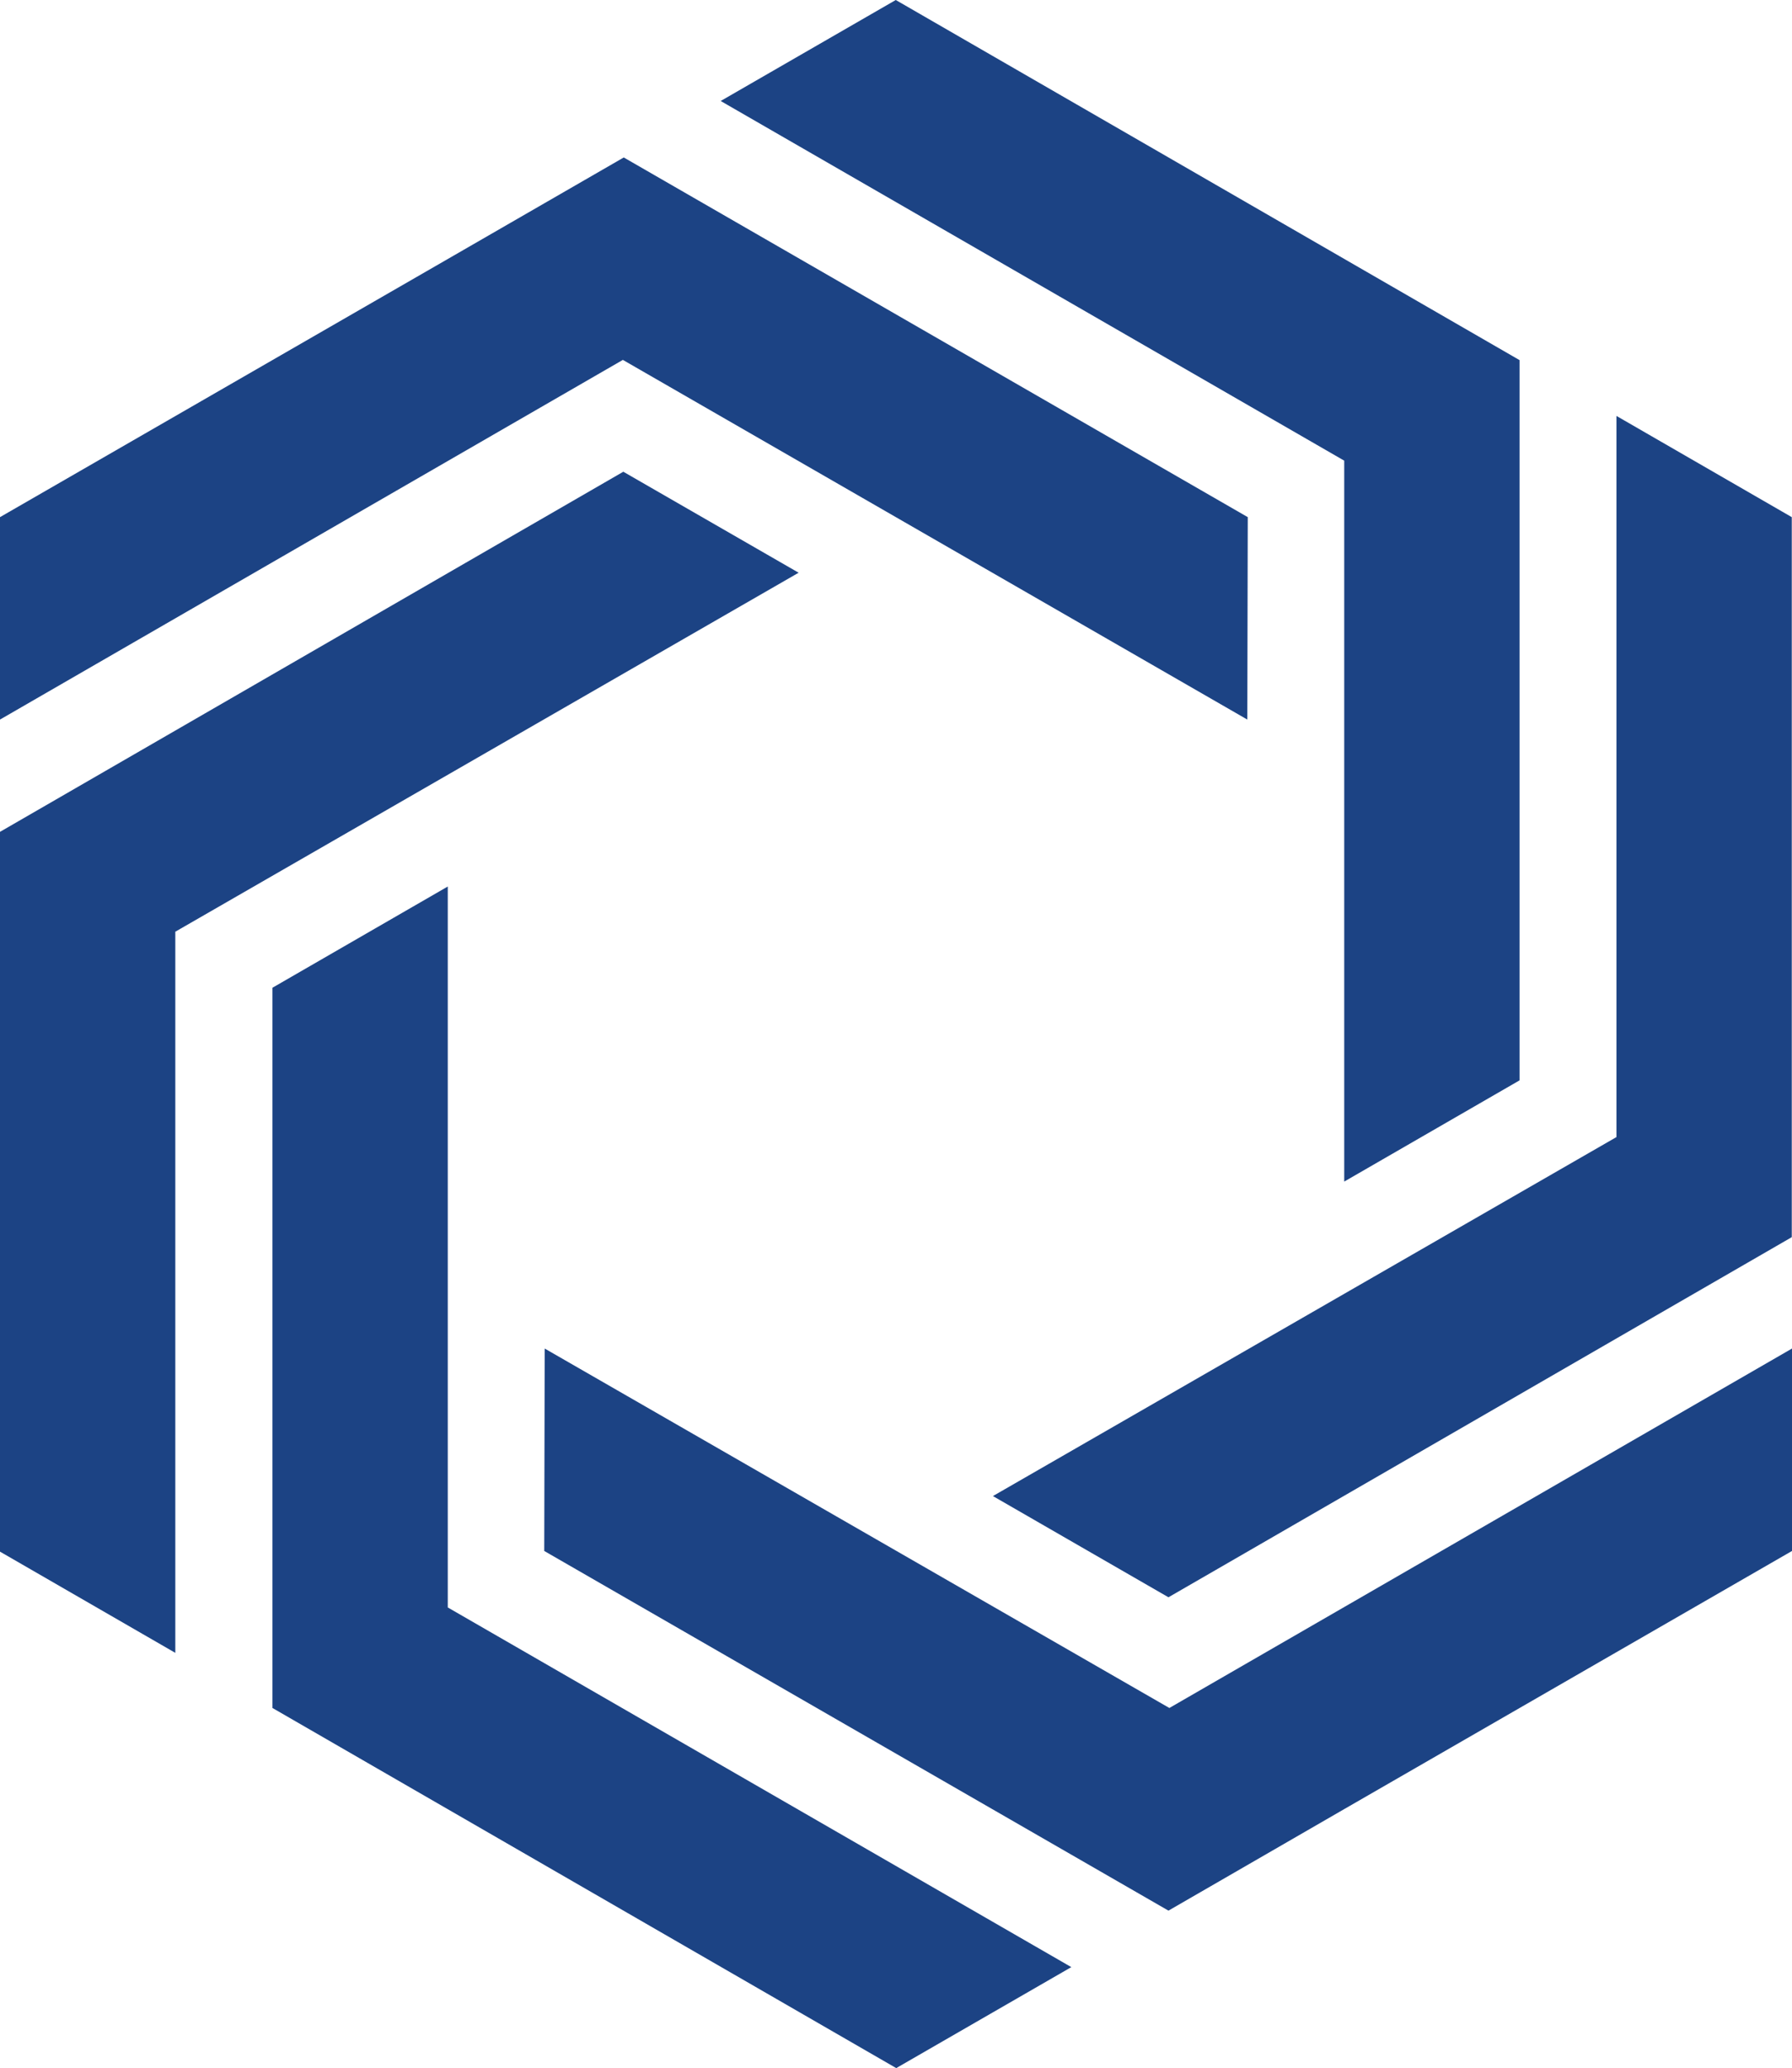 <?xml version="1.0" encoding="UTF-8"?> <svg xmlns="http://www.w3.org/2000/svg" id="Layer_2" data-name="Layer 2" viewBox="0 0 79.32 91.54"><defs><style> .cls-1 { fill: #1c4384; } </style></defs><g id="Layer_1-2" data-name="Layer 1"><g><polygon class="cls-1" points="55.23 22.89 27.61 6.97 19.81 11.47 19.81 11.47 0 22.89 0 31.85 27.57 15.93 55.21 31.85 55.23 22.89"></polygon><polygon class="cls-1" points="39.65 0 31.9 4.47 59.5 20.39 59.5 52.3 67.26 47.82 67.26 15.94 39.65 0"></polygon><polygon class="cls-1" points="27.59 20.88 0 36.82 0 68.68 7.76 73.16 7.76 41.24 35.35 25.35 27.59 20.88"></polygon><polygon class="cls-1" points="51.72 70.7 79.31 54.76 79.31 22.89 71.55 18.41 71.55 50.33 43.95 66.22 51.72 70.7"></polygon><polygon class="cls-1" points="24.09 68.65 51.72 84.57 59.51 80.07 59.51 80.07 79.32 68.65 79.32 59.69 51.76 75.6 24.11 59.69 24.09 68.65"></polygon><polygon class="cls-1" points="39.67 91.54 47.42 87.07 19.82 71.15 19.82 39.24 12.06 43.72 12.06 75.6 39.67 91.54"></polygon></g></g></svg> 